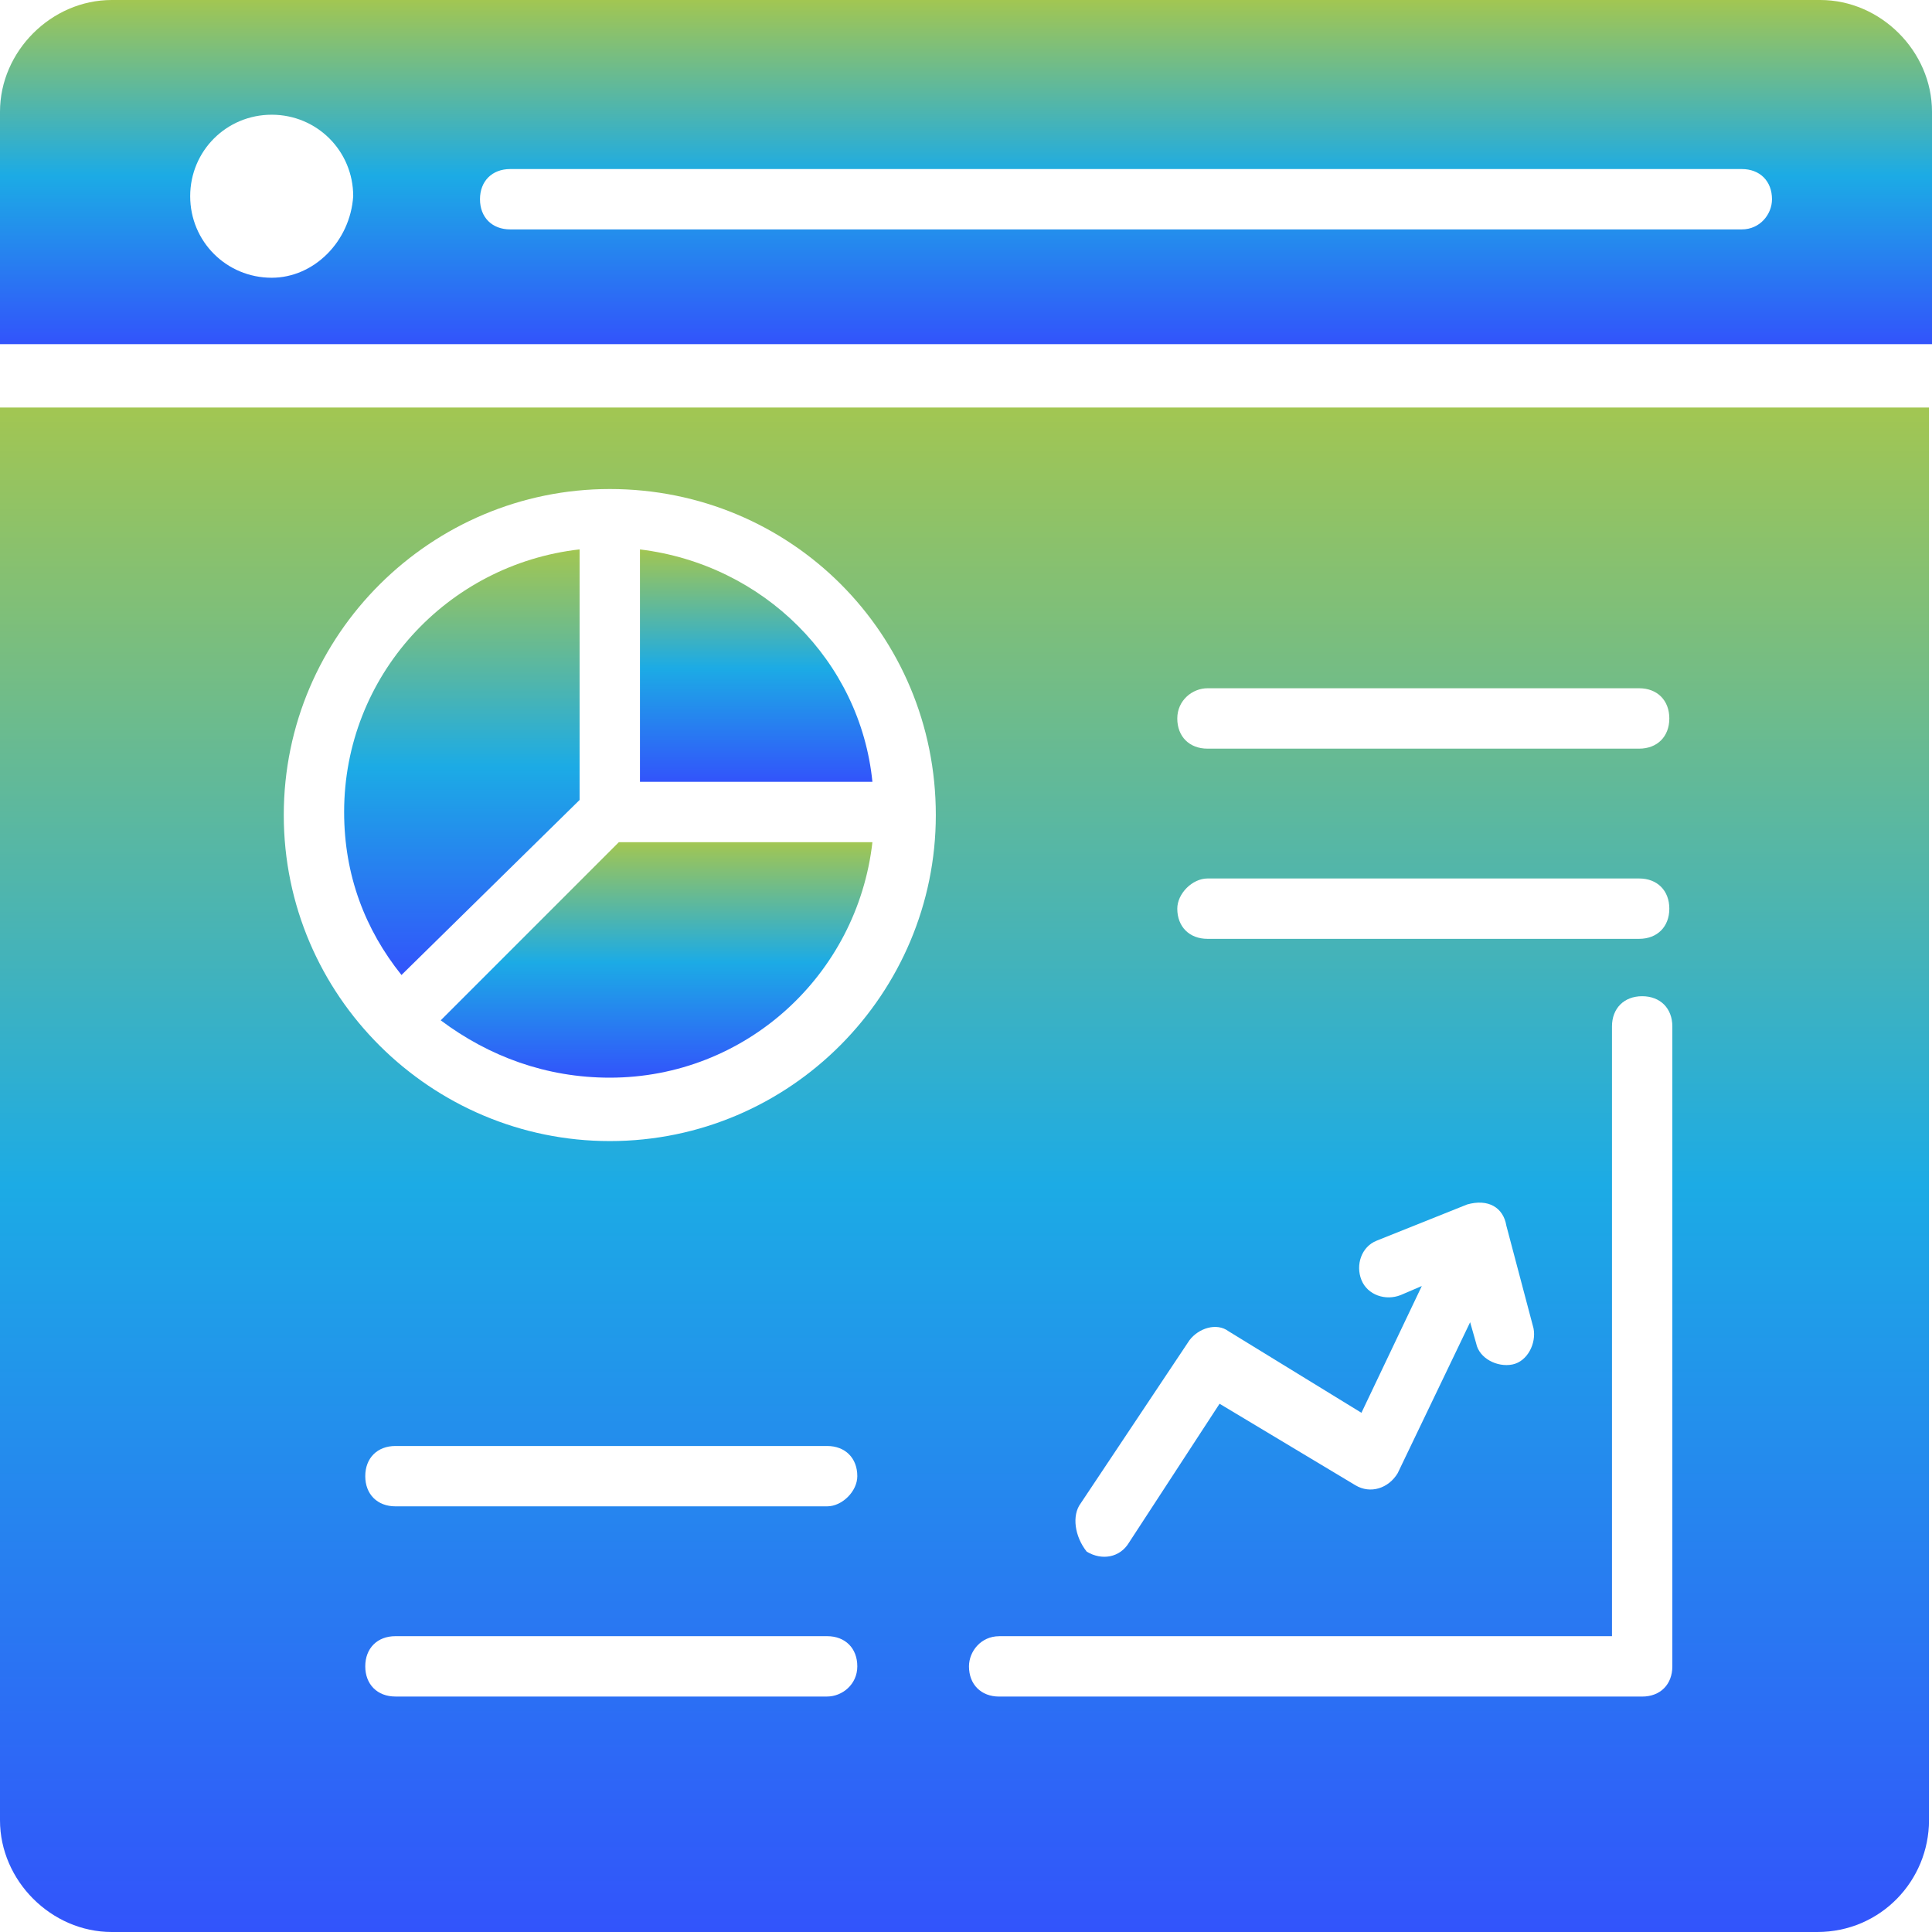 <svg width="50" height="50" viewBox="0 0 50 50" fill="none" xmlns="http://www.w3.org/2000/svg">
<path d="M47.109 0H2.891C1.329 0 0 1.328 0 2.891V8.906H50V2.891C50 1.328 48.672 0 47.109 0ZM7.032 7.188C5.86 7.188 4.922 6.25 4.922 5.078C4.922 3.906 5.86 2.969 7.032 2.969C8.203 2.969 9.141 3.906 9.141 5.078C9.063 6.25 8.125 7.188 7.032 7.188ZM45.078 5.937H13.204C12.735 5.937 12.422 5.625 12.422 5.156C12.422 4.688 12.735 4.375 13.204 4.375H45.078C45.547 4.375 45.859 4.688 45.859 5.156C45.859 5.547 45.547 5.937 45.078 5.937Z" fill="url(#paint0_linear_12_4718)"/>
<path d="M15 20.703V14.218C11.562 14.609 8.906 17.5 8.906 21.015C8.906 22.655 9.452 24.062 10.39 25.233L15 20.703Z" fill="url(#paint1_linear_12_4718)"/>
<path d="M15.781 27.89C19.297 27.89 22.187 25.234 22.578 21.796H16.015L11.406 26.406C12.656 27.343 14.141 27.89 15.781 27.89L15.781 27.89Z" fill="url(#paint2_linear_12_4718)"/>
<path d="M16.562 14.219V20.234H22.578C22.266 17.109 19.765 14.609 16.562 14.219Z" fill="url(#paint3_linear_12_4718)"/>
<path d="M0 47.109C0 48.672 1.328 50 2.891 50H47.031C48.671 50 49.922 48.672 49.922 47.109V10.547H0V47.109ZM21.406 43.906H10.234C9.766 43.906 9.453 43.593 9.453 43.125C9.453 42.656 9.766 42.344 10.234 42.344H21.406C21.874 42.344 22.187 42.656 22.187 43.125C22.187 43.593 21.796 43.906 21.406 43.906ZM21.406 38.984H10.234C9.766 38.984 9.453 38.672 9.453 38.203C9.453 37.734 9.766 37.422 10.234 37.422H21.406C21.874 37.422 22.187 37.734 22.187 38.203C22.187 38.594 21.796 38.984 21.406 38.984ZM31.25 17.812H42.421C42.89 17.812 43.202 18.125 43.202 18.594C43.202 19.062 42.89 19.375 42.421 19.375L31.25 19.375C30.781 19.375 30.468 19.063 30.468 18.594C30.468 18.125 30.859 17.812 31.25 17.812ZM31.25 22.735H42.421C42.89 22.735 43.202 23.047 43.202 23.516C43.202 23.984 42.89 24.297 42.421 24.297H31.25C30.781 24.297 30.468 23.984 30.468 23.516C30.468 23.125 30.859 22.735 31.25 22.735ZM27.968 38.907L30.781 34.688C31.015 34.376 31.484 34.219 31.797 34.454L35.234 36.563L36.796 33.282L36.25 33.516C35.859 33.672 35.391 33.516 35.234 33.126C35.078 32.735 35.234 32.266 35.625 32.11L37.968 31.172C38.515 31.016 38.906 31.25 38.984 31.719L39.687 34.375C39.765 34.766 39.531 35.234 39.14 35.313C38.75 35.391 38.281 35.157 38.203 34.766L38.047 34.219L36.172 38.126C35.937 38.517 35.468 38.673 35.078 38.438L31.562 36.329L29.218 39.923C28.984 40.313 28.515 40.392 28.125 40.157C27.812 39.766 27.734 39.219 27.968 38.907ZM25.859 42.344H41.718V26.563C41.718 26.095 42.031 25.782 42.499 25.782C42.968 25.782 43.28 26.095 43.28 26.563V43.126C43.28 43.594 42.968 43.907 42.499 43.907H25.858C25.39 43.907 25.077 43.594 25.077 43.126C25.077 42.735 25.39 42.345 25.858 42.345L25.859 42.344ZM15.781 12.656C20.469 12.656 24.219 16.406 24.219 21.094C24.219 25.703 20.469 29.531 15.781 29.531C11.172 29.531 7.344 25.781 7.344 21.094C7.344 16.406 11.172 12.656 15.781 12.656Z" fill="url(#paint4_linear_12_4718)"/>
<defs>
<linearGradient id="paint0_linear_12_4718" x1="25" y1="0" x2="25" y2="8.906" gradientUnits="userSpaceOnUse">
<stop stop-color="#A2C652"/>
<stop offset="0.51" stop-color="#1CABE5"/>
<stop offset="1" stop-color="#3254FB"/>
</linearGradient>
<linearGradient id="paint1_linear_12_4718" x1="11.953" y1="14.218" x2="11.953" y2="25.233" gradientUnits="userSpaceOnUse">
<stop stop-color="#A2C652"/>
<stop offset="0.51" stop-color="#1CABE5"/>
<stop offset="1" stop-color="#3254FB"/>
</linearGradient>
<linearGradient id="paint2_linear_12_4718" x1="16.992" y1="21.796" x2="16.992" y2="27.89" gradientUnits="userSpaceOnUse">
<stop stop-color="#A2C652"/>
<stop offset="0.51" stop-color="#1CABE5"/>
<stop offset="1" stop-color="#3254FB"/>
</linearGradient>
<linearGradient id="paint3_linear_12_4718" x1="19.57" y1="14.219" x2="19.57" y2="20.234" gradientUnits="userSpaceOnUse">
<stop stop-color="#A2C652"/>
<stop offset="0.51" stop-color="#1CABE5"/>
<stop offset="1" stop-color="#3254FB"/>
</linearGradient>
<linearGradient id="paint4_linear_12_4718" x1="24.961" y1="10.547" x2="24.961" y2="50" gradientUnits="userSpaceOnUse">
<stop stop-color="#A2C652"/>
<stop offset="0.51" stop-color="#1CABE5"/>
<stop offset="1" stop-color="#3254FB"/>
</linearGradient>
</defs>
</svg>
